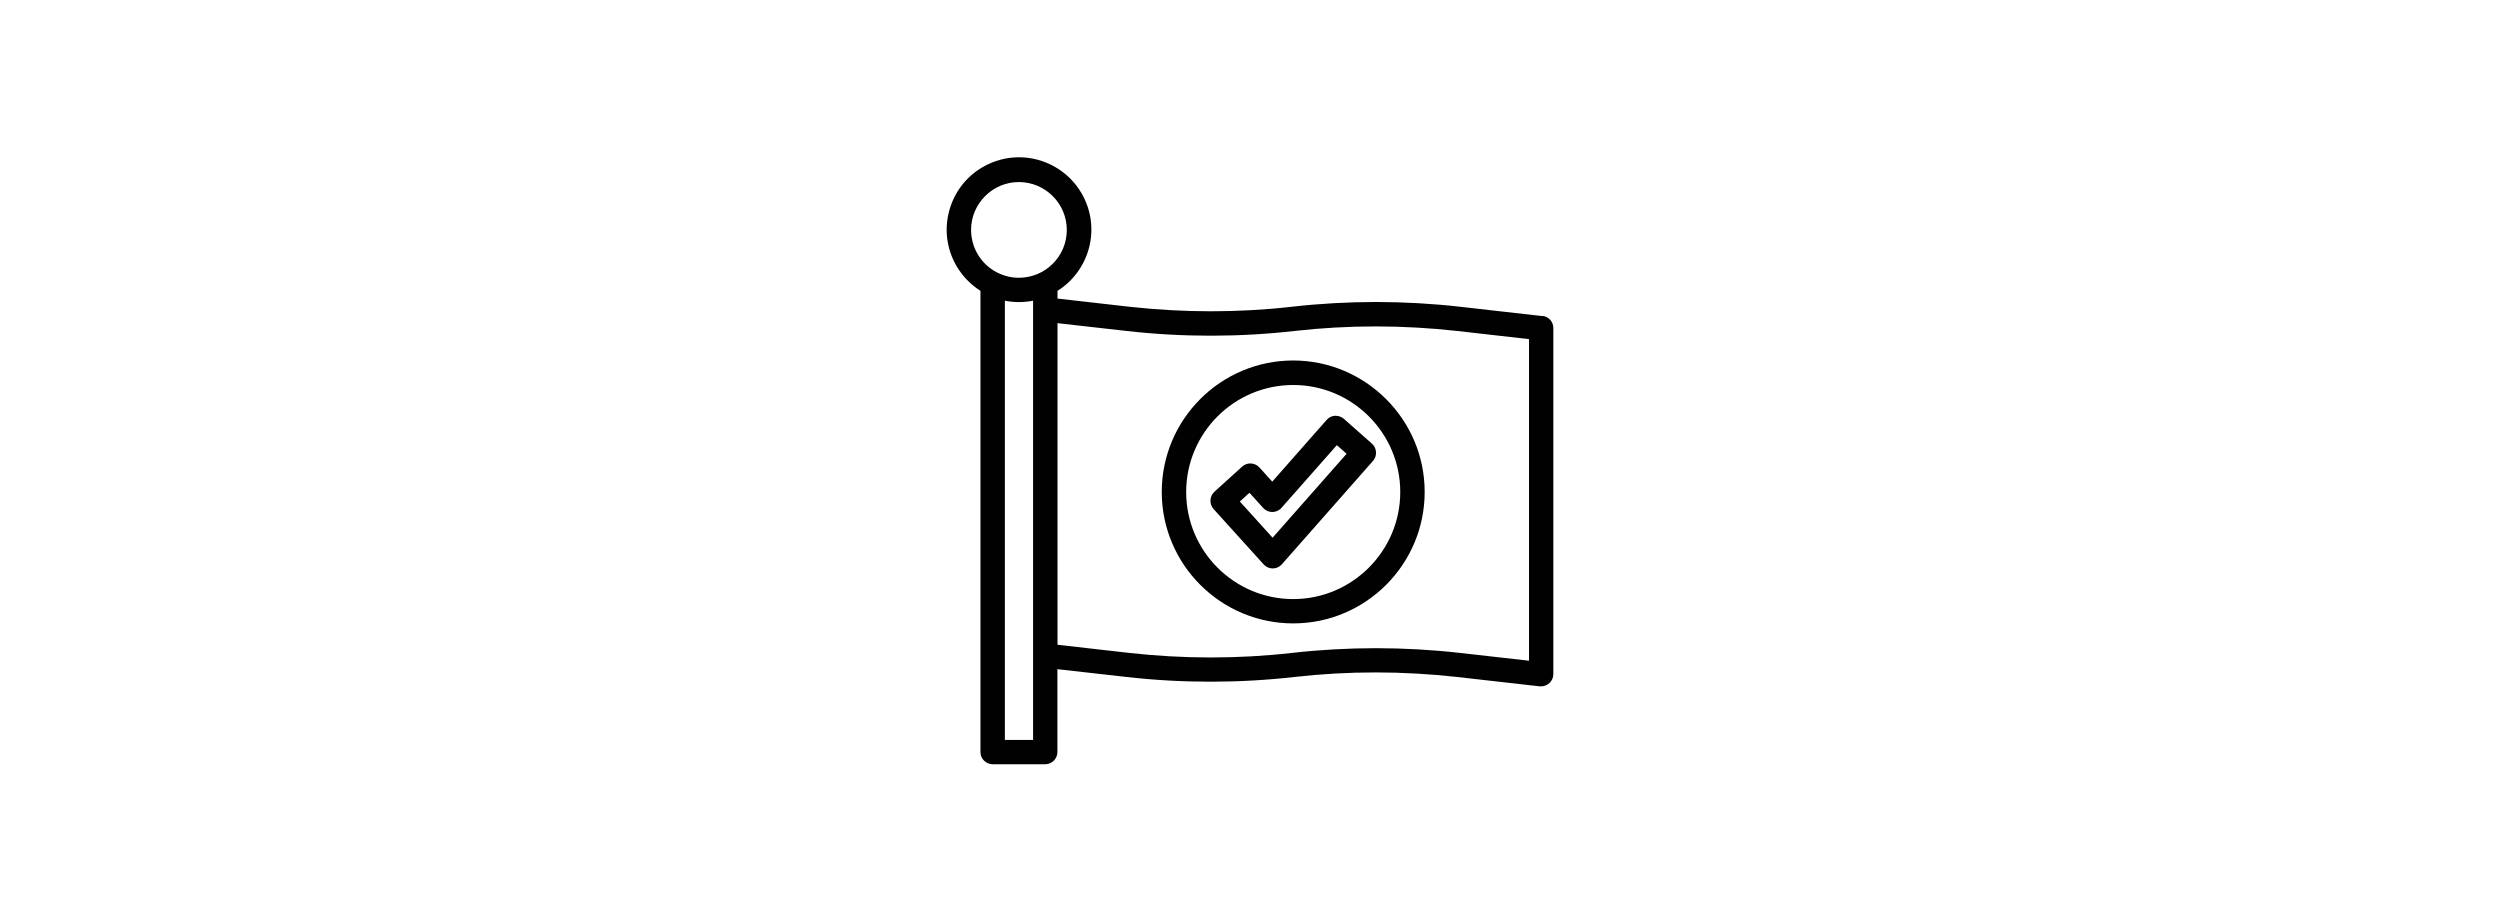 <svg viewBox="0 0 269.29 99.29" version="1.1" xmlns="http://www.w3.org/2000/svg">
  <defs>
    <style>
      .cls-1 {
        fill-rule: evenodd;
      }

      .cls-1, .cls-2 {
        fill: #010101;
      }

      .cls-3 {
        display: none;
      }
    </style>
  </defs>
  
  <g>
    <g class="cls-3" id="Ebene_1">
      <g>
        <path d="M145.51,26.56h-13.58c-.18,0-.36.04-.53.11,0,0-.02,0-.03.01-.07.03-.14.07-.21.11-.04.03-.07.06-.11.09-.03.03-.06.05-.09.08l-19.01,19.01s-.01.02-.02.02c-.05.06-.1.12-.15.18-.03.04-.04.08-.07.12-.02.04-.04.07-.06.11-.07.16-.11.34-.11.52v13.58c0,6.75,5.47,12.21,12.22,12.22h21.73c6.75,0,12.21-5.47,12.22-12.22v-21.73c0-6.75-5.47-12.21-12.22-12.22ZM130.57,31.2v4.87c0,5.25-4.26,9.5-9.5,9.5h-4.87l14.37-14.37ZM155.01,60.51c0,5.25-4.26,9.5-9.5,9.5h-21.73c-5.25,0-9.5-4.26-9.5-9.5v-12.22h6.79c6.75,0,12.21-5.47,12.22-12.22v-6.79h12.22c5.25,0,9.5,4.26,9.5,9.5v21.73Z" class="cls-1"></path>
        <path d="M142.79,46.93c.75,0,1.36-.61,1.36-1.36v-5.43c0-.75-.61-1.36-1.36-1.36s-1.36.61-1.36,1.36v5.43c0,.75.61,1.36,1.36,1.36Z" class="cls-1"></path>
        <path d="M147.71,53.59c-.69-.29-1.49.04-1.77.74-1.89,4.57-6.35,7.54-11.29,7.54-4.94,0-9.4-2.97-11.3-7.54-.29-.69-1.08-1.02-1.77-.74-.69.29-1.02,1.08-.74,1.77,2.32,5.58,7.76,9.22,13.81,9.22h0c6.04,0,11.49-3.64,13.8-9.22.29-.69-.04-1.49-.74-1.77Z" class="cls-1"></path>
        <path d="M166.05,22.99c-1.04-2.04-2.7-3.7-4.75-4.75-2.32-1.18-5.37-1.18-11.45-1.18h-30.41c-6.08,0-9.12,0-11.45,1.18-2.04,1.04-3.7,2.7-4.75,4.75-1.18,2.32-1.18,5.37-1.18,11.45v30.41c0,6.08,0,9.12,1.18,11.45,1.04,2.04,2.7,3.7,4.75,4.75,2.32,1.18,5.37,1.18,11.45,1.18h30.41c6.08,0,9.12,0,11.45-1.18,2.04-1.04,3.7-2.7,4.75-4.75,1.18-2.32,1.18-5.37,1.18-11.45v-30.41c0-6.08,0-9.12-1.18-11.45ZM164.52,64.85c0,3.09,0,5.24-.14,6.91-.13,1.64-.38,2.59-.75,3.3-.78,1.53-2.03,2.78-3.56,3.56-.72.36-1.66.61-3.3.75-1.68.14-3.83.14-6.91.14h-30.41c-3.09,0-5.24,0-6.91-.14-1.64-.13-2.59-.38-3.3-.75-1.53-.78-2.78-2.03-3.56-3.56-.36-.72-.61-1.66-.75-3.3-.14-1.68-.14-3.83-.14-6.91v-30.41c0-3.09,0-5.24.14-6.91.13-1.64.38-2.59.75-3.3.78-1.53,2.03-2.78,3.56-3.56.72-.36,1.66-.61,3.3-.75,1.67-.14,3.83-.14,6.91-.14h30.41c3.09,0,5.24,0,6.91.14,1.64.13,2.59.38,3.3.75,1.53.78,2.78,2.03,3.56,3.56.36.72.61,1.66.75,3.3.14,1.67.14,3.83.14,6.91v30.41Z" class="cls-1"></path>
      </g>
    </g>
    <g class="cls-3" id="Ebene_2">
      <g>
        <path d="M164.4,28.6c1.44,0,2.61-1.17,2.61-2.61v-6.1c0-1.44-1.17-2.61-2.61-2.61h-6.1c-1.44,0-2.61,1.17-2.61,2.61v1.71h-42.1v-1.71c0-1.44-1.17-2.61-2.61-2.61h-6.1c-1.44,0-2.61,1.17-2.61,2.61v6.1c0,1.44,1.17,2.61,2.61,2.61h1.71v42.1h-1.71c-1.44,0-2.61,1.17-2.61,2.61v6.1c0,1.44,1.17,2.61,2.61,2.61h6.1c1.44,0,2.61-1.17,2.61-2.61v-1.71h26.57c.74,0,1.34-.6,1.34-1.34s-.6-1.34-1.34-1.34h-26.57v-1.71c0-1.44-1.17-2.61-2.61-2.61h-1.71V28.6h1.71c1.44,0,2.61-1.17,2.61-2.61v-1.71h42.1v1.71c0,1.44,1.17,2.61,2.61,2.61h1.71v42.1h-1.71c-1.44,0-2.61,1.17-2.61,2.61v1.71h-4.12c-.74,0-1.34.6-1.34,1.34s.6,1.34,1.34,1.34h4.12v1.71c0,1.44,1.17,2.61,2.61,2.61h6.1c1.44,0,2.61-1.17,2.61-2.61v-6.1c0-1.44-1.17-2.61-2.61-2.61h-1.71V28.6h1.71ZM110.91,79.33h-5.95v-5.95h5.95v5.95ZM110.91,25.91h-5.95v-5.95h5.95v5.95ZM164.33,79.33h-5.95v-5.95h5.95v5.95ZM158.38,19.97h5.95v5.95h-5.95v-5.95Z" class="cls-2"></path>
        <path d="M147.1,75.84c-.03-.08-.08-.16-.13-.23-.05-.07-.11-.14-.17-.2-.06-.06-.13-.12-.2-.17-.07-.05-.15-.09-.23-.13-.08-.03-.16-.06-.25-.08-.17-.04-.35-.03-.53,0-.09.02-.17.04-.25.08-.08.04-.16.07-.23.13-.07.05-.14.11-.21.17-.06.06-.12.13-.17.2-.05.07-.09.15-.12.23-.03.08-.06.16-.08.25-.02.09-.02.18-.02.26,0,.35.14.7.39.95s.6.39.95.39c.09,0,.18,0,.26-.02.09-.02.17-.04.25-.08s.16-.08.23-.12c.07-.05.14-.11.2-.17.25-.25.39-.59.39-.95,0-.09-.01-.18-.03-.26-.02-.09-.04-.17-.07-.25Z" class="cls-2"></path>
        <path d="M146.35,55.51l7.93-7.73c.72-.7.97-1.72.66-2.67-.31-.95-1.11-1.63-2.1-1.77l-10.95-1.59-4.9-9.93c-.44-.9-1.34-1.45-2.34-1.45-1,0-1.89.56-2.34,1.45l-4.9,9.93-10.95,1.59c-.99.14-1.79.82-2.1,1.77s-.06,1.97.66,2.67l7.93,7.73-1.87,10.91c-.17.98.23,1.96,1.04,2.55.46.33.99.5,1.53.5.41,0,.83-.1,1.22-.3l9.8-5.15,9.8,5.15c.88.47,1.94.39,2.74-.2.81-.59,1.21-1.56,1.04-2.55l-1.87-10.91ZM135.27,61.31c-.2-.1-.41-.15-.62-.15s-.43.05-.62.15l-10.28,5.4,1.96-11.45c.07-.44-.07-.88-.39-1.19l-8.32-8.11,11.49-1.67c.44-.06.82-.34,1.01-.73l5.14-10.42,5.14,10.42c.2.4.57.67,1.01.73l11.49,1.67-8.32,8.11c-.32.31-.46.75-.39,1.19l1.96,11.45-10.28-5.4Z" class="cls-2"></path>
      </g>
    </g>
    <g id="Ebene_3">
      <g>
        <path d="M166.16,34.05l-8.9-1.01c-2.99-.34-6.04-.51-9.05-.51s-6.06.17-9.05.51c-2.9.33-5.84.49-8.76.49s-5.86-.17-8.76-.49l-7.73-.88v-.83c1.68-1.06,2.88-2.7,3.39-4.62.53-2.01.24-4.11-.81-5.91-1.39-2.38-3.97-3.86-6.73-3.86-1.38,0-2.73.37-3.93,1.07-1.8,1.05-3.07,2.74-3.6,4.75-.53,2.01-.24,4.11.81,5.91.63,1.07,1.52,1.99,2.57,2.66v49.67c0,.35.13.68.38.93.25.25.58.39.93.39h5.67c.72,0,1.31-.59,1.31-1.32v-8.92l7.44.84c2.99.34,6.04.51,9.05.51s6.06-.17,9.05-.51c2.9-.33,5.84-.49,8.75-.49s5.86.17,8.76.49l8.9,1.01s.1,0,.15,0c.73,0,1.32-.59,1.32-1.32v-37.28c0-.67-.5-1.23-1.17-1.31ZM111.28,79.7h-3.04v-47.31c.5.1,1.01.15,1.52.15s1.02-.05,1.52-.15v47.31ZM113.41,28.4c-.97.98-2.27,1.51-3.65,1.52-.39,0-.77-.04-1.15-.13-2.36-.54-4-2.61-4.01-5.02,0-2.84,2.31-5.16,5.15-5.16h0c2.84,0,5.16,2.31,5.16,5.15,0,1.38-.53,2.67-1.51,3.65ZM164.7,71.17l-7.44-.84c-2.99-.34-6.04-.51-9.05-.51s-6.06.17-9.05.51c-2.9.33-5.84.49-8.76.49s-5.86-.17-8.76-.49l-7.73-.88v-34.64l7.44.84c2.99.34,6.04.51,9.05.51s6.06-.17,9.05-.51c2.9-.33,5.84-.49,8.75-.49s5.86.17,8.76.49l7.74.88v34.64Z" class="cls-2"></path>
        <path d="M143.89,44.78c-.38,0-.74.16-.99.45l-5.86,6.65-1.38-1.53c-.25-.27-.6-.43-.98-.43-.33,0-.64.12-.88.34l-2.99,2.71c-.53.49-.57,1.32-.09,1.86l5.4,5.97c.25.27.6.43.97.43.33,0,.65-.12.89-.35.03-.03.06-.06.1-.1l9.82-11.14c.47-.54.42-1.37-.12-1.85l-3.02-2.67c-.24-.21-.55-.33-.87-.33ZM137.08,57.92l-3.53-3.9,1.04-.94,1.49,1.65c.25.27.6.42.97.42.34,0,.65-.13.9-.35.03-.03.05-.05.08-.09l5.97-6.76,1.05.93-7.98,9.05Z" class="cls-2"></path>
        <path d="M139.3,38.83c-7.81,0-14.16,6.35-14.16,14.16s6.35,14.16,14.16,14.16,14.16-6.35,14.16-14.16c0-7.8-6.36-14.15-14.16-14.16ZM139.3,64.53c-6.36,0-11.53-5.17-11.53-11.53s5.17-11.53,11.53-11.53,11.53,5.17,11.53,11.53c0,6.35-5.18,11.53-11.53,11.53Z" class="cls-2"></path>
      </g>
    </g>
  </g>
</svg>